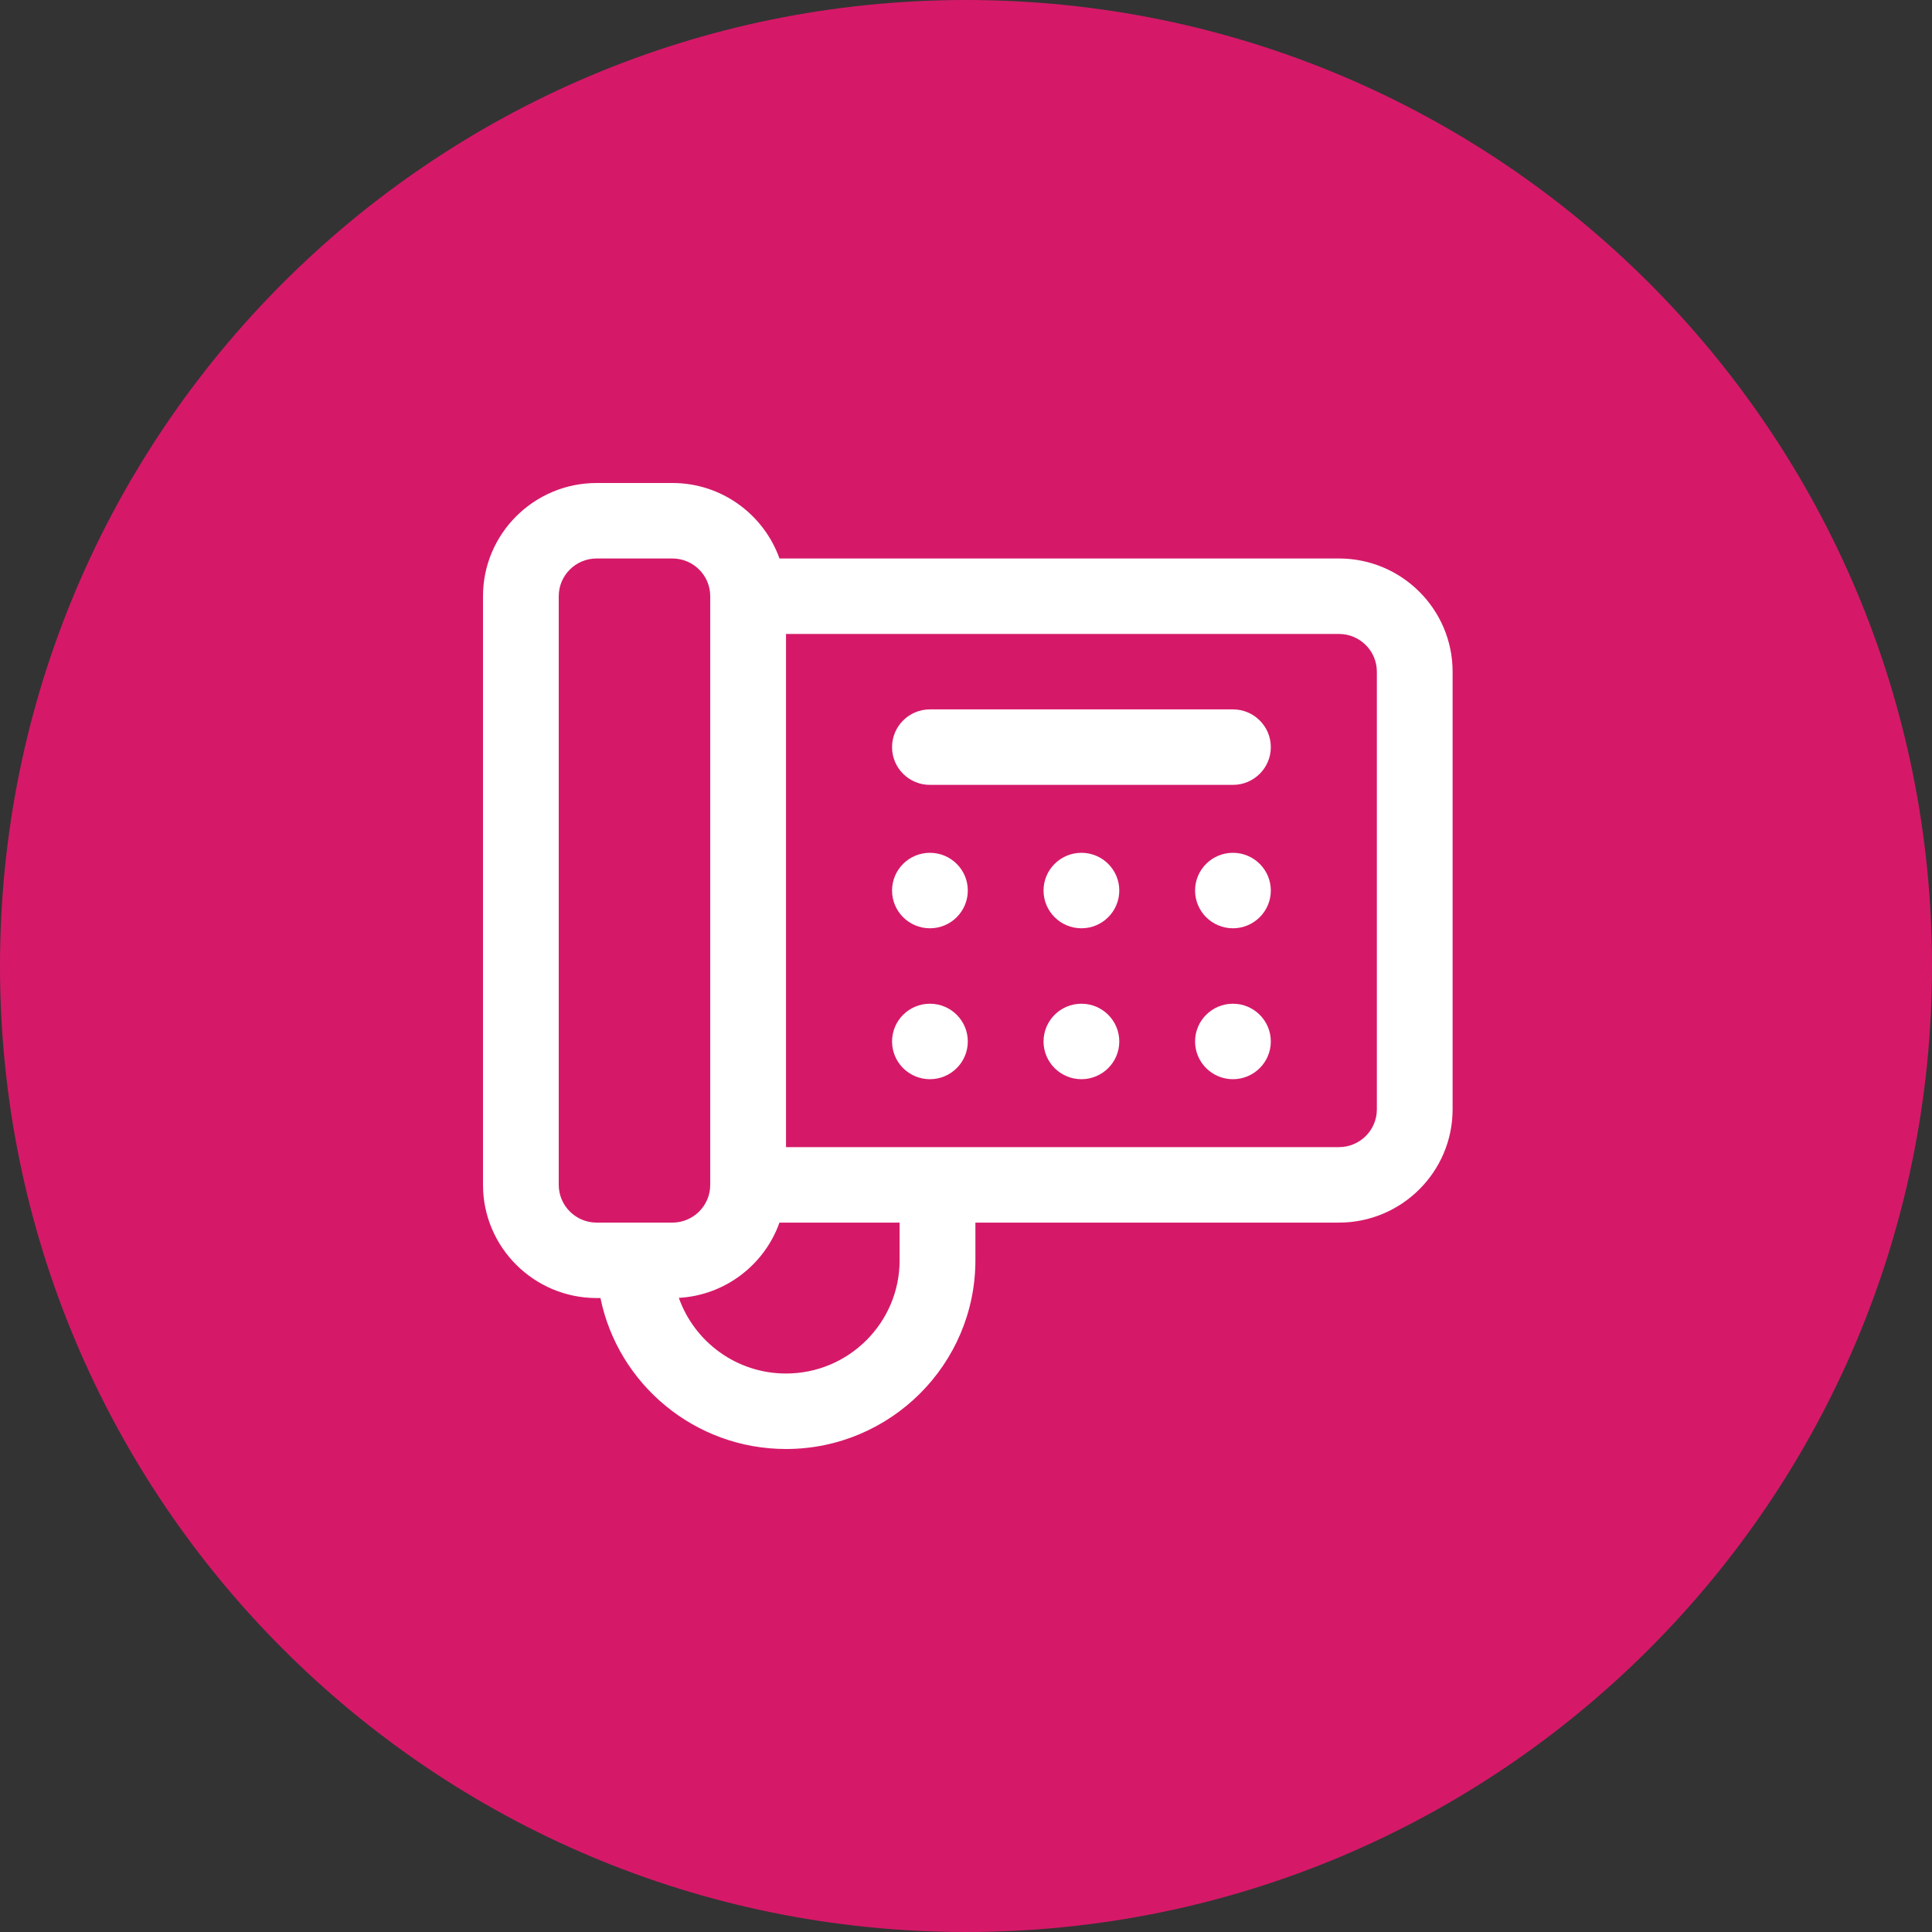 <svg width="44" height="44" viewBox="0 0 44 44" fill="none" xmlns="http://www.w3.org/2000/svg">
<rect x="0" y="0" width="44" height="44" fill="#333333" stroke="none"/>
<g id="Vector">
<path d="M44 22C44 34.15 34.15 44 22 44C9.85 44 0 34.15 0 22C0 9.85 9.85 0 22 0C34.15 0 44 9.85 44 22Z" fill="#D51968"/>
<path d="M30.494 12.719H17.752C17.396 11.719 16.437 11 15.313 11H13.588C12.161 11 11 12.156 11 13.578V26.984C11 28.406 12.161 29.562 13.588 29.562H13.675C14.075 31.521 15.818 33 17.901 33C20.279 33 22.214 31.072 22.214 28.703V27.844H30.494C31.921 27.844 33.082 26.687 33.082 25.266V15.297C33.082 13.875 31.921 12.719 30.494 12.719ZM12.725 26.984V13.578C12.725 13.104 13.112 12.719 13.588 12.719H15.313C15.789 12.719 16.175 13.104 16.175 13.578V26.984C16.175 27.458 15.789 27.844 15.313 27.844H13.588C13.112 27.844 12.725 27.458 12.725 26.984ZM20.488 28.703C20.488 30.125 19.328 31.281 17.901 31.281C16.774 31.281 15.815 30.561 15.46 29.558C16.52 29.499 17.412 28.8 17.752 27.844H20.488V28.703ZM31.357 25.266C31.357 25.739 30.97 26.125 30.494 26.125H17.901V14.438H30.494C30.97 14.438 31.357 14.823 31.357 15.297V25.266Z" fill="white"/>
<path d="M21.178 17.875H28.079C28.556 17.875 28.942 17.49 28.942 17.016C28.942 16.541 28.556 16.156 28.079 16.156H21.178C20.702 16.156 20.316 16.541 20.316 17.016C20.316 17.49 20.702 17.875 21.178 17.875Z" fill="white"/>
<path d="M28.079 21.141C28.555 21.141 28.942 20.756 28.942 20.281C28.942 19.807 28.555 19.422 28.079 19.422C27.603 19.422 27.217 19.807 27.217 20.281C27.217 20.756 27.603 21.141 28.079 21.141Z" fill="white"/>
<path d="M21.178 24.578C21.655 24.578 22.041 24.193 22.041 23.719C22.041 23.244 21.655 22.859 21.178 22.859C20.702 22.859 20.316 23.244 20.316 23.719C20.316 24.193 20.702 24.578 21.178 24.578Z" fill="white"/>
<path d="M24.629 24.578C25.105 24.578 25.491 24.193 25.491 23.719C25.491 23.244 25.105 22.859 24.629 22.859C24.152 22.859 23.766 23.244 23.766 23.719C23.766 24.193 24.152 24.578 24.629 24.578Z" fill="white"/>
<path d="M28.079 24.578C28.555 24.578 28.942 24.193 28.942 23.719C28.942 23.244 28.555 22.859 28.079 22.859C27.603 22.859 27.217 23.244 27.217 23.719C27.217 24.193 27.603 24.578 28.079 24.578Z" fill="white"/>
<path d="M21.178 21.141C21.655 21.141 22.041 20.756 22.041 20.281C22.041 19.807 21.655 19.422 21.178 19.422C20.702 19.422 20.316 19.807 20.316 20.281C20.316 20.756 20.702 21.141 21.178 21.141Z" fill="white"/>
<path d="M24.629 21.141C25.105 21.141 25.491 20.756 25.491 20.281C25.491 19.807 25.105 19.422 24.629 19.422C24.152 19.422 23.766 19.807 23.766 20.281C23.766 20.756 24.152 21.141 24.629 21.141Z" fill="white"/>
</g>
</svg>

